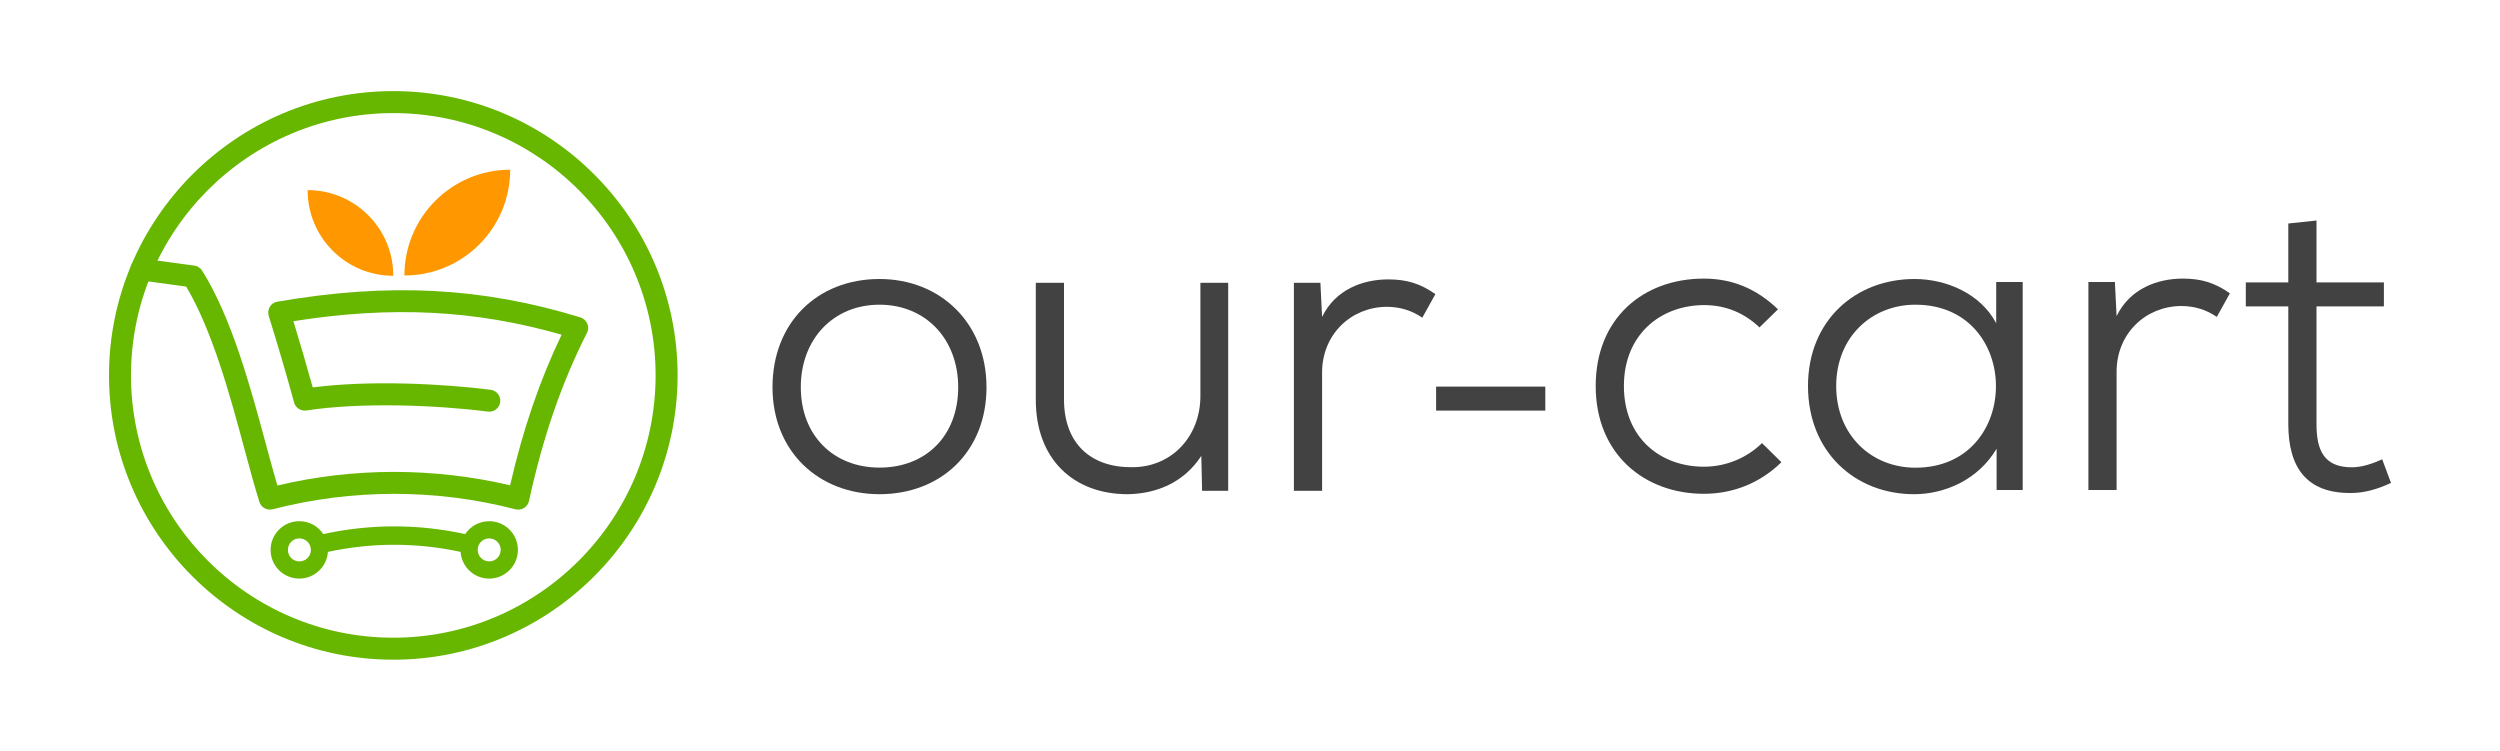 <?xml version="1.0" encoding="utf-8"?>
<!-- Generator: Adobe Illustrator 22.0.0, SVG Export Plug-In . SVG Version: 6.00 Build 0)  -->
<svg version="1.1" id="Layer_1" xmlns="http://www.w3.org/2000/svg" xmlns:xlink="http://www.w3.org/1999/xlink" x="0px" y="0px"
	 viewBox="0 0 2500 750.8" style="enable-background:new 0 0 2500 750.8;" xml:space="preserve">
<style type="text/css">
	.st0{fill:#FF9800;}
	.st1{fill:#67B700;}
	.st2{fill:#424242;}
</style>
<g>
	<g id="XMLID_69_">
		<path id="XMLID_160_" class="st0" d="M510.2,169.7c0,58.5-47.3,105.8-105.8,105.8C404.4,217.1,451.8,169.7,510.2,169.7z"/>
	</g>
	<g id="XMLID_66_">
		<path id="XMLID_158_" class="st0" d="M307.6,190.1c47.3,0,85.7,38.3,85.7,85.7C345.9,275.8,307.6,237.4,307.6,190.1z"/>
	</g>
	<g id="XMLID_48_">
		<path id="XMLID_91_" class="st1" d="M269.9,509.6c-4.7,0-9-3-10.5-7.7c-4.9-15.5-9.8-33.8-15-53.1
			c-14.2-52.7-31.8-117.8-58.2-162.2l-46.4-6.3c-6-0.8-10.2-6.3-9.4-12.3c0.8-6,6.3-10.2,12.3-9.4l51.6,7c3.2,0.4,6.1,2.3,7.8,5
			c29.6,47.1,48.4,116.6,63.5,172.5c4.1,15.1,8,29.6,11.8,42.4c76.3-18.1,156.3-18.1,232.7-0.2c13-56.3,29.5-104.7,51.5-150.6
			c-86.5-24.8-170.3-29-268.2-13.5c6.7,21.9,13.2,44.1,19.3,66.2c58.4-7.5,131.4-3.5,178,2.4c6,0.8,10.3,6.3,9.5,12.3
			c-0.8,6-6.3,10.3-12.3,9.5c-51.5-6.6-127.7-9.5-181.5-1.1c-5.5,0.8-10.8-2.6-12.3-7.9c-7.9-29-16.5-58.1-25.4-86.8
			c-0.9-3-0.5-6.3,1.1-9c1.6-2.7,4.4-4.6,7.5-5.1c111.6-19.3,205.1-14.4,303.1,15.7c3.1,1,5.6,3.2,6.9,6.2c1.3,3,1.2,6.4-0.3,9.2
			C561.4,383.4,543,436.9,529,501c-0.6,2.9-2.4,5.4-5,7c-2.5,1.6-5.6,2-8.5,1.3c-79.4-20.6-163.4-20.6-242.9,0
			C271.7,509.5,270.8,509.6,269.9,509.6z"/>
	</g>
	<g id="XMLID_44_">
		<path id="XMLID_51_" class="st1" d="M393.3,659.7C236.5,659.7,109,532.1,109,375.4c0-156.7,127.5-284.3,284.3-284.3
			s284.3,127.5,284.3,284.3C677.5,532.1,550,659.7,393.3,659.7z M393.3,113.1c-144.6,0-262.3,117.7-262.3,262.3
			c0,144.6,117.7,262.3,262.3,262.3c144.6,0,262.3-117.7,262.3-262.3C655.6,230.7,537.9,113.1,393.3,113.1z"/>
	</g>
	<path class="st1" d="M489.2,521.2c-10,0-18.8,5.1-24,12.9c-46.8-10.3-95.1-10.3-141.9,0c-5.1-7.8-13.9-12.9-24-12.9
		c-15.8,0-28.7,12.8-28.7,28.7s12.8,28.7,28.7,28.7c15.2,0,27.6-11.8,28.6-26.7c43.8-9.5,88.9-9.5,132.7,0
		c1,14.9,13.4,26.7,28.6,26.7c15.8,0,28.7-12.8,28.7-28.7S505,521.2,489.2,521.2z M299.4,561.4c-6.3,0-11.5-5.1-11.5-11.5
		s5.1-11.5,11.5-11.5c6.3,0,11.5,5.1,11.5,11.5S305.7,561.4,299.4,561.4z M489.2,561.4c-6.3,0-11.5-5.1-11.5-11.5
		s5.1-11.5,11.5-11.5c6.3,0,11.5,5.1,11.5,11.5S495.5,561.4,489.2,561.4z"/>
	<g>
		<g>
			<path id="XMLID_183_" class="st2" d="M1781.4,462.2c-21.9,21.5-49.3,31.6-77.5,31.6c-59.4,0-108.2-39.6-108.2-107.8
				c0-67.8,47.6-107.4,108.2-107.4c27.8,0,52.2,9.7,74.1,30.7l-18.5,18.1c-16-15.2-34.9-22.3-55.2-22.3c-44.2,0-80.4,29.9-80.4,80.8
				c0,52.2,36.6,80.8,80,80.8c21.1,0,42.1-8,58.1-23.6L1781.4,462.2z"/>
			<path id="XMLID_185_" class="st2" d="M1996.2,282h26.5c0,69.5,0,138.5,0,208h-26.1v-41.3c-18.1,30.7-51.4,45.5-82.5,45.5
				c-58.9,0-106.1-42.1-106.1-108.2c0-65.7,47.6-107,106.5-107c32,0,66.1,14.7,81.7,44.2V282z M1836.2,386
				c0,49.3,35.4,81.7,79.2,81.7c107.4,0,107.4-163,0-163C1871.6,304.7,1836.2,337.1,1836.2,386z"/>
			<path id="XMLID_188_" class="st2" d="M2114.9,282l1.7,34.1c13.5-27.8,41.3-37.5,66.1-37.5c18.9,0,32,4.2,47.2,14.7l-13.1,23.6
				c-10.5-7.2-22.3-10.9-35.8-10.9c-35.8,0.4-64.4,27.8-64.4,65.7V490h-28.2V282H2114.9z"/>
			<path id="XMLID_190_" class="st2" d="M2316.5,220.5v61.9h67.4v24h-67.4v117.5c0,26.1,7.2,43.4,35.4,43.4c9.7,0,20.2-3.4,30.3-8
				l8.8,23.6c-13.5,6.3-26.5,10.1-40,10.1c-44.6,0.4-62.7-25.7-62.7-69.1V306.4h-42.5v-24h42.5v-58.9L2316.5,220.5z"/>
		</g>
		<g>
			<path id="XMLID_176_" class="st2" d="M986.5,387.2c0,64.4-45.5,107-107,107c-60.6,0-107-42.5-107-107
				c0-64.4,44.6-108.2,107-108.2C940.2,279,986.5,322.8,986.5,387.2z M800.8,387.2c0,48.4,32.8,80.4,78.7,80.4
				c46.7,0,78.7-32,78.7-80.4c0-48-32.4-82.5-78.7-82.5C833.2,304.7,800.8,339.2,800.8,387.2z"/>
			<path id="XMLID_179_" class="st2" d="M1064,282.8v116.6c0,43.4,26.1,68.2,68.2,67.8c40,0,68.2-31.2,68.2-71.2V282.8h27.8v208
				h-26.1l-0.8-34.9c-17.3,26.5-44.6,37.9-73.7,38.3c-53.9,0-91.8-34.9-91.8-94.3V282.8H1064z"/>
			<path id="XMLID_181_" class="st2" d="M1320.4,282.8l1.7,34.1c13.5-27.8,41.3-37.5,66.1-37.5c18.9,0,32,4.2,47.2,14.7l-13.1,23.6
				c-10.5-7.2-22.3-10.9-35.8-10.9c-35.8,0.4-64.4,27.8-64.4,65.7v118.3h-28.2v-208H1320.4z"/>
		</g>
		<rect x="1436.1" y="386.6" class="st2" width="109.2" height="24"/>
	</g>
</g>
</svg>
